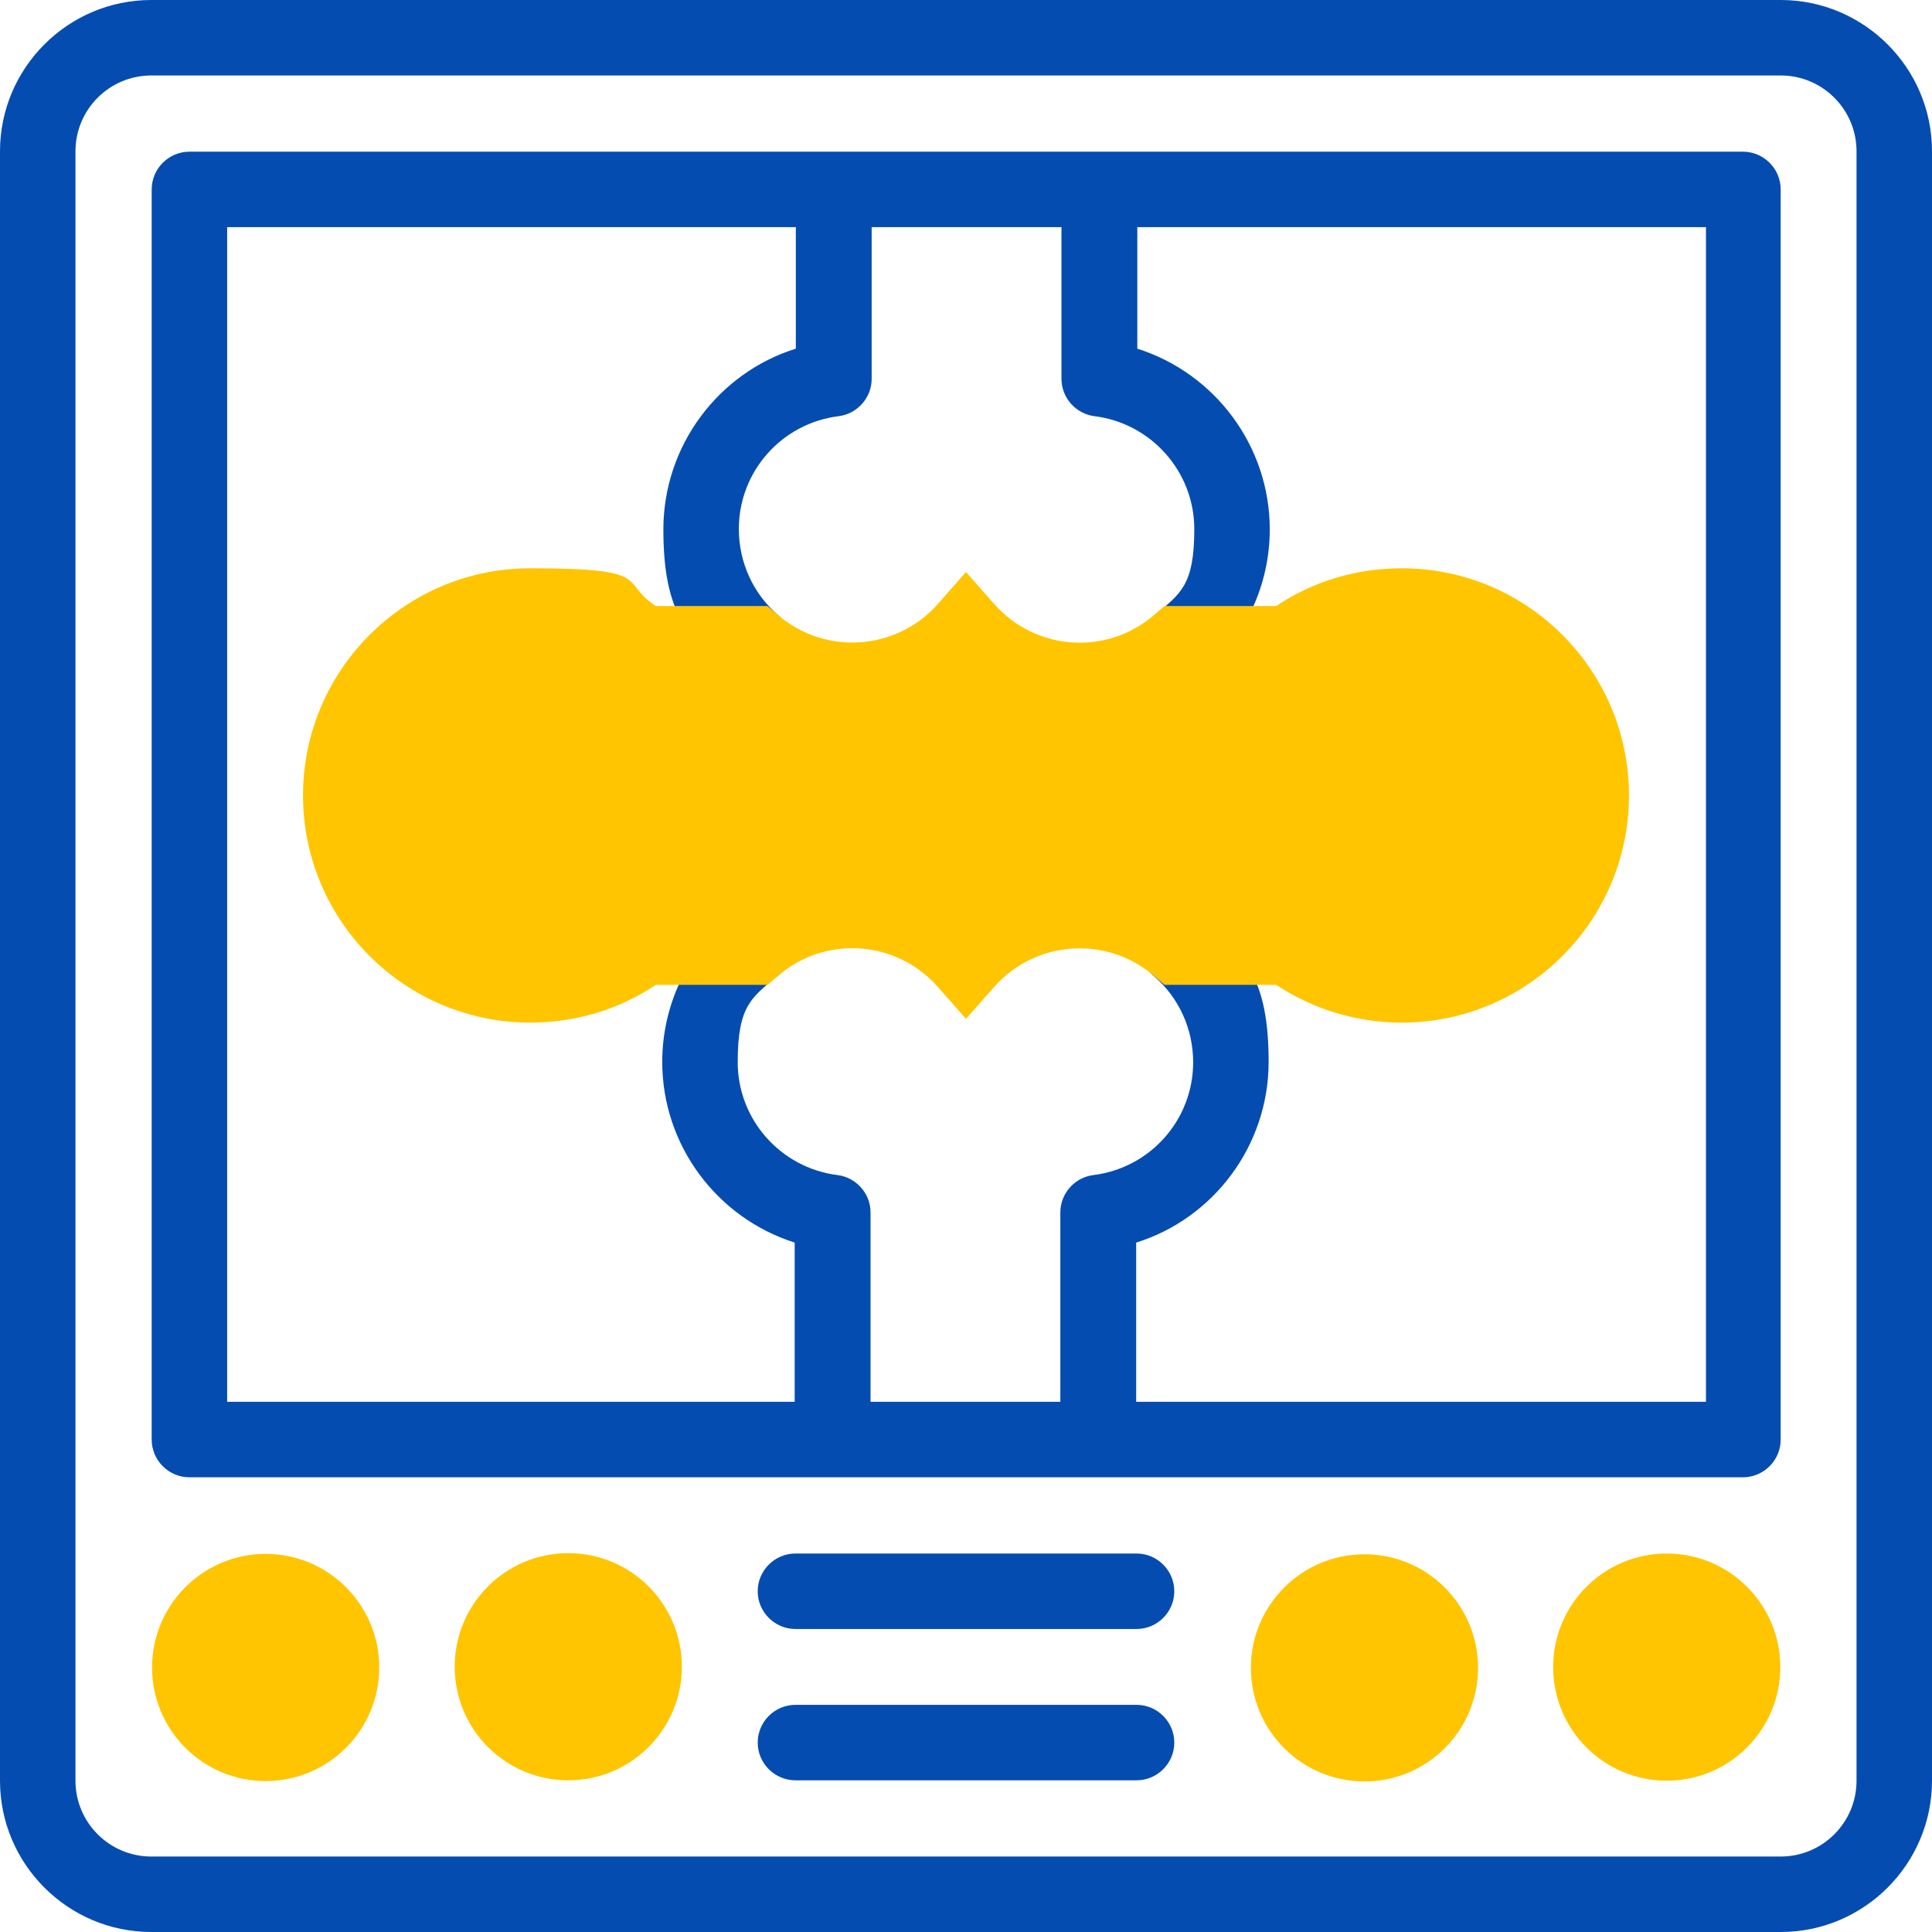 <?xml version="1.0" encoding="UTF-8"?> <svg xmlns="http://www.w3.org/2000/svg" id="Capa_1" version="1.1" viewBox="0 0 512 512"><defs><style> .st0 { fill: #054cb0; } .st1 { fill: #ffc500; } </style></defs><g><path class="st0" d="M471.9,0H40.1C18,0,0,18,0,40.1v431.8C0,494,18,512,40.1,512h431.8c22.1,0,40.1-18,40.1-40.1V40.1C512,18,494,0,471.9,0h0ZM492,471.9c0,11.1-9,20.1-20.1,20.1H40.1c-11.1,0-20.1-9-20.1-20.1V40.1c0-11.1,9-20.1,20.1-20.1h431.8c11.1,0,20.1,9,20.1,20.1v431.8Z"></path><path class="st0" d="M301.2,451.8h-90.4c-5.5,0-10,4.5-10,10s4.5,10,10,10h90.4c5.5,0,10-4.5,10-10s-4.5-10-10-10Z"></path><path class="st0" d="M301.2,411.7h-90.4c-5.5,0-10,4.5-10,10s4.5,10,10,10h90.4c5.5,0,10-4.5,10-10s-4.5-10-10-10Z"></path><path class="st0" d="M461.8,40.2H50.2c-5.5,0-10,4.5-10,10v331.3c0,5.5,4.5,10,10,10h411.7c5.5,0,10-4.5,10-10V50.2c0-5.5-4.5-10-10-10ZM451.8,371.5h-150.7v-42.2c20.5-6.4,35.1-25.7,35.1-47.9s-6.4-28.5-17.5-38c-4.2-3.6-10.5-3.1-14.1,1.1s-3.1,10.5,1.1,14.1c6.7,5.7,10.5,14.1,10.5,22.9,0,15.2-11.3,28-26.4,29.9-5,.6-8.8,4.9-8.8,9.9v50.2h-50.3v-50.2c0-5-3.8-9.3-8.8-9.9-15-1.9-26.4-14.7-26.4-29.9s3.8-17.1,10.5-22.9c4.2-3.6,4.7-9.9,1.1-14.1-3.6-4.2-9.9-4.7-14.1-1.1-11.1,9.5-17.5,23.4-17.5,38,0,22.2,14.6,41.4,35.1,47.9v42.2H60.2V60.2h150.7v32.2c-20.5,6.4-35.1,25.7-35.1,47.9s6.4,28.5,17.5,38c4.2,3.6,10.5,3.1,14.1-1.1,3.6-4.2,3.1-10.5-1.1-14.1-6.7-5.7-10.5-14.1-10.5-22.9,0-15.2,11.3-28,26.4-29.9,5-.6,8.8-4.9,8.8-9.9v-40.2h50.3v40.2c0,5,3.8,9.3,8.8,9.9,15,1.9,26.4,14.7,26.4,29.9s-3.8,17.1-10.5,22.9c-4.2,3.6-4.7,9.9-1.1,14.1s9.9,4.7,14.1,1.1c11.1-9.5,17.5-23.4,17.5-38,0-22.2-14.6-41.4-35.1-47.9v-32.2h150.7v311.3h0Z"></path></g><g><path class="st1" d="M371.5,271c-12,0-23.4-3.5-33.3-10h-29.6l-2.8-2.4c-12.5-10.7-31.3-9.5-42.3,2.9l-7.5,8.5-7.5-8.5c-11-12.4-29.8-13.7-42.3-2.9l-2.8,2.4h-29.6c-9.9,6.6-21.3,10-33.3,10-33.2,0-60.2-27-60.2-60.2s27-60.2,60.2-60.2,23.4,3.5,33.3,10h29.6l2.8,2.4c12.5,10.7,31.3,9.5,42.3-2.9l7.5-8.5,7.5,8.5c11,12.4,29.8,13.7,42.3,2.9l2.8-2.4h29.6c9.9-6.6,21.3-10,33.3-10,33.2,0,60.2,27,60.2,60.2s-27,60.2-60.2,60.2h0Z"></path><circle class="st1" cx="70.4" cy="441.9" r="30.1"></circle><circle class="st1" cx="150.6" cy="441.7" r="30.1"></circle><circle class="st1" cx="361.6" cy="442" r="30.1"></circle><circle class="st1" cx="441.7" cy="441.8" r="30.1"></circle></g></svg> 